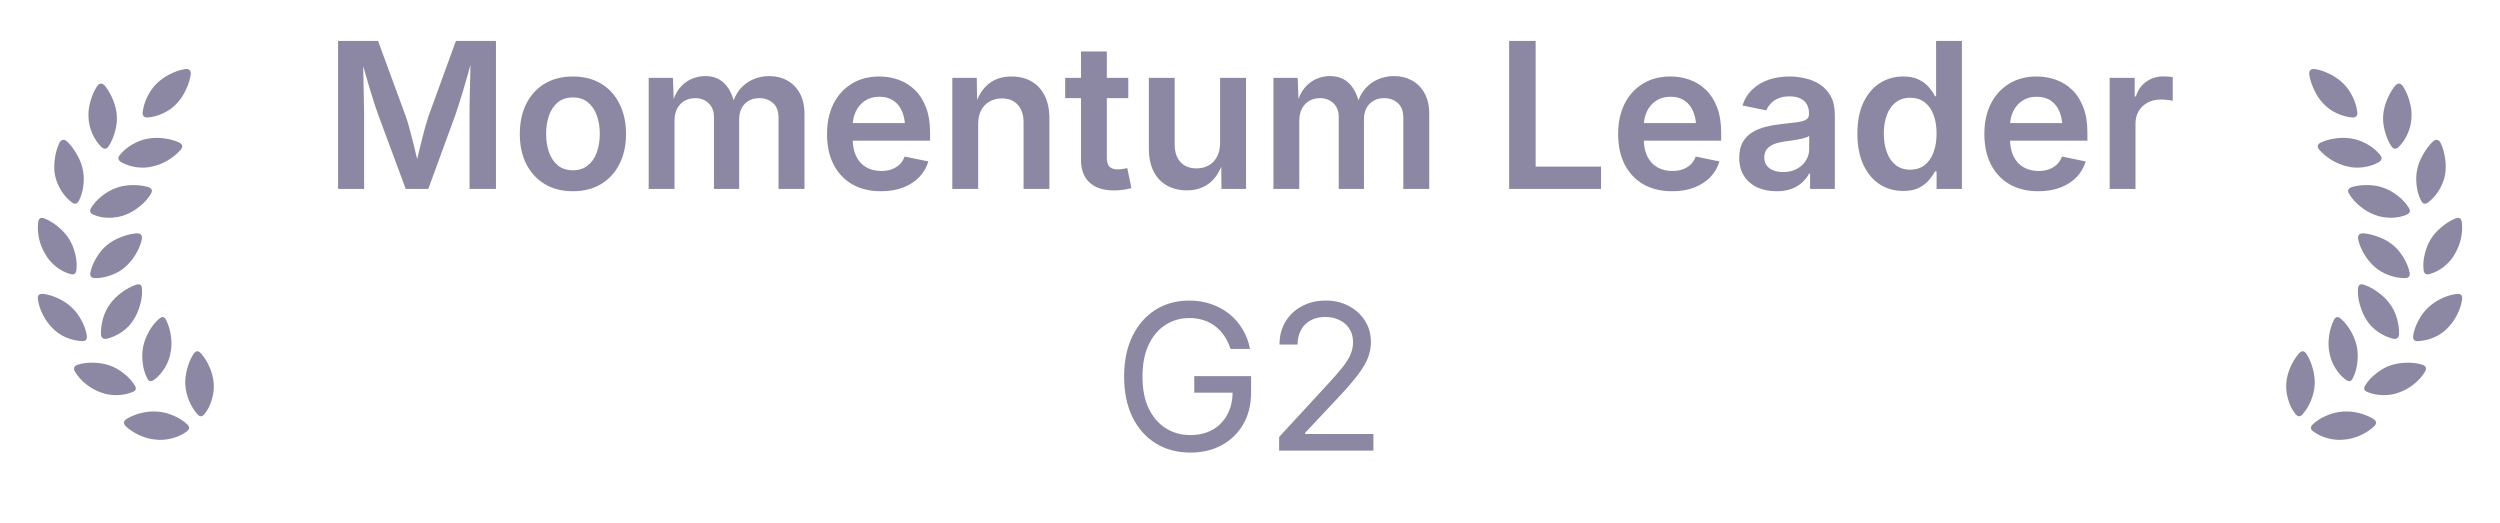 <svg width="172" height="36" viewBox="0 0 172 36" fill="none" xmlns="http://www.w3.org/2000/svg">
<path d="M10.848 28.32C11.199 28.344 11.559 28.434 11.926 28.59C12.301 28.746 12.617 28.945 12.875 29.188C13.063 29.367 13.055 29.531 12.852 29.68C12.563 29.898 12.219 30.059 11.82 30.16C11.43 30.262 11.059 30.289 10.707 30.242C10.363 30.219 10.004 30.125 9.629 29.961C9.262 29.797 8.945 29.594 8.68 29.352C8.453 29.141 8.477 28.957 8.75 28.801C9.039 28.629 9.375 28.496 9.758 28.402C10.141 28.316 10.504 28.289 10.848 28.32ZM13.309 24.359C13.473 24.109 13.652 24.102 13.848 24.336C14.082 24.602 14.277 24.922 14.434 25.297C14.59 25.664 14.68 26.02 14.703 26.363C14.734 26.723 14.691 27.098 14.574 27.488C14.465 27.879 14.297 28.211 14.07 28.484C13.906 28.688 13.742 28.691 13.578 28.496C13.352 28.246 13.16 27.934 13.004 27.559C12.855 27.184 12.77 26.816 12.746 26.457C12.73 26.121 12.774 25.762 12.875 25.379C12.977 24.988 13.121 24.648 13.309 24.359ZM7.543 25.145C7.871 25.254 8.191 25.434 8.504 25.684C8.824 25.926 9.078 26.199 9.266 26.504C9.406 26.73 9.356 26.887 9.113 26.973C8.777 27.113 8.406 27.184 8 27.184C7.594 27.184 7.227 27.117 6.899 26.984C6.57 26.867 6.246 26.684 5.926 26.434C5.613 26.184 5.363 25.906 5.176 25.602C5.02 25.344 5.082 25.172 5.363 25.086C5.691 24.984 6.055 24.941 6.453 24.957C6.852 24.965 7.215 25.027 7.543 25.145ZM10.918 21.957C11.145 21.738 11.32 21.77 11.445 22.051C11.602 22.371 11.707 22.73 11.762 23.129C11.816 23.527 11.809 23.895 11.738 24.23C11.684 24.598 11.551 24.957 11.34 25.309C11.129 25.652 10.883 25.926 10.602 26.129C10.383 26.285 10.223 26.246 10.121 26.012C9.965 25.707 9.863 25.355 9.816 24.957C9.77 24.559 9.781 24.184 9.852 23.832C9.922 23.504 10.051 23.168 10.238 22.824C10.434 22.473 10.66 22.184 10.918 21.957ZM2.609 20.609C2.563 20.32 2.688 20.191 2.984 20.223C3.32 20.262 3.668 20.367 4.027 20.539C4.387 20.711 4.691 20.918 4.941 21.16C5.191 21.387 5.41 21.676 5.598 22.027C5.793 22.379 5.918 22.734 5.973 23.094C6.004 23.359 5.895 23.484 5.645 23.469C5.277 23.453 4.906 23.367 4.531 23.211C4.164 23.047 3.859 22.836 3.617 22.578C3.367 22.336 3.148 22.035 2.961 21.676C2.773 21.309 2.656 20.953 2.609 20.609ZM9.324 19.602C9.621 19.492 9.77 19.594 9.77 19.906C9.793 20.25 9.746 20.617 9.629 21.008C9.52 21.391 9.367 21.73 9.172 22.027C8.984 22.332 8.723 22.602 8.387 22.836C8.051 23.062 7.707 23.219 7.356 23.305C7.106 23.352 6.969 23.25 6.945 23C6.938 22.633 6.988 22.258 7.098 21.875C7.215 21.492 7.379 21.164 7.59 20.891C7.785 20.617 8.043 20.363 8.363 20.129C8.684 19.887 9.004 19.711 9.324 19.602ZM7.367 16.859C7.625 16.641 7.938 16.461 8.305 16.32C8.68 16.172 9.043 16.082 9.395 16.051C9.684 16.043 9.805 16.184 9.758 16.473C9.68 16.816 9.535 17.164 9.324 17.516C9.113 17.859 8.875 18.145 8.609 18.371C8.352 18.605 8.027 18.793 7.637 18.934C7.254 19.074 6.883 19.141 6.524 19.133C6.274 19.125 6.172 18.996 6.219 18.746C6.289 18.402 6.43 18.059 6.641 17.715C6.852 17.363 7.094 17.078 7.367 16.859ZM2.621 15.324C2.652 15.012 2.809 14.918 3.09 15.043C3.402 15.168 3.711 15.359 4.016 15.617C4.32 15.867 4.566 16.141 4.754 16.438C4.941 16.742 5.082 17.09 5.176 17.48C5.27 17.871 5.297 18.234 5.258 18.57C5.227 18.836 5.086 18.93 4.836 18.852C4.492 18.758 4.16 18.586 3.84 18.336C3.527 18.078 3.285 17.793 3.113 17.48C2.926 17.176 2.785 16.828 2.691 16.438C2.606 16.039 2.582 15.668 2.621 15.324ZM8.012 12.922C8.324 12.805 8.68 12.742 9.078 12.734C9.477 12.726 9.844 12.77 10.18 12.863C10.461 12.957 10.524 13.121 10.367 13.355C10.195 13.652 9.949 13.93 9.629 14.188C9.316 14.445 8.988 14.641 8.645 14.773C8.309 14.906 7.938 14.976 7.531 14.984C7.125 14.984 6.758 14.914 6.43 14.773C6.188 14.664 6.137 14.504 6.277 14.293C6.465 13.988 6.715 13.715 7.027 13.473C7.348 13.223 7.676 13.039 8.012 12.922ZM4.074 9.852C4.215 9.586 4.395 9.547 4.613 9.734C4.863 9.969 5.086 10.262 5.281 10.613C5.484 10.957 5.621 11.297 5.691 11.633C5.77 11.976 5.785 12.348 5.738 12.746C5.691 13.145 5.59 13.496 5.434 13.801C5.309 14.035 5.149 14.078 4.953 13.93C4.664 13.719 4.414 13.441 4.203 13.098C3.992 12.754 3.852 12.402 3.781 12.043C3.719 11.707 3.715 11.34 3.77 10.941C3.824 10.535 3.926 10.172 4.074 9.852ZM10.133 9.547C10.477 9.477 10.844 9.465 11.234 9.512C11.633 9.559 11.988 9.652 12.301 9.793C12.574 9.918 12.613 10.094 12.418 10.32C12.191 10.578 11.906 10.812 11.563 11.023C11.219 11.226 10.871 11.367 10.52 11.445C10.176 11.539 9.801 11.559 9.395 11.504C8.996 11.449 8.641 11.332 8.328 11.152C8.117 11.012 8.09 10.848 8.246 10.66C8.465 10.387 8.746 10.148 9.09 9.945C9.441 9.742 9.789 9.609 10.133 9.547ZM6.676 5.937C6.848 5.695 7.031 5.687 7.227 5.914C7.445 6.187 7.629 6.508 7.777 6.875C7.926 7.242 8.012 7.594 8.035 7.93C8.066 8.273 8.027 8.641 7.918 9.031C7.816 9.422 7.668 9.766 7.473 10.062C7.332 10.273 7.164 10.289 6.969 10.109C6.711 9.852 6.5 9.535 6.336 9.16C6.18 8.785 6.098 8.422 6.09 8.07C6.066 7.734 6.109 7.371 6.219 6.98C6.328 6.582 6.481 6.234 6.676 5.937ZM12.723 4.754C13.02 4.715 13.152 4.844 13.121 5.141C13.066 5.492 12.949 5.852 12.77 6.219C12.598 6.578 12.395 6.879 12.16 7.121C11.91 7.395 11.602 7.617 11.234 7.789C10.867 7.961 10.508 8.059 10.156 8.082C9.906 8.09 9.793 7.969 9.816 7.719C9.856 7.375 9.961 7.023 10.133 6.664C10.313 6.297 10.527 5.992 10.777 5.75C11.02 5.508 11.316 5.297 11.668 5.117C12.027 4.93 12.379 4.809 12.723 4.754Z" fill="#8C88A3"/>
<path d="M23.26 13V2.814H26.008L27.942 8.071C28.011 8.267 28.086 8.52 28.168 8.83C28.255 9.135 28.341 9.466 28.428 9.821C28.519 10.177 28.603 10.525 28.681 10.867C28.763 11.204 28.831 11.503 28.886 11.763H28.517C28.571 11.508 28.637 11.213 28.715 10.881C28.797 10.544 28.881 10.197 28.968 9.842C29.059 9.482 29.145 9.147 29.227 8.837C29.314 8.527 29.389 8.272 29.453 8.071L31.367 2.814H34.122V13H32.304V7.859C32.304 7.641 32.306 7.376 32.31 7.066C32.315 6.757 32.322 6.424 32.331 6.068C32.34 5.713 32.349 5.355 32.358 4.995C32.367 4.631 32.372 4.284 32.372 3.956H32.502C32.411 4.316 32.31 4.685 32.201 5.063C32.096 5.437 31.991 5.802 31.887 6.157C31.782 6.508 31.682 6.832 31.586 7.128C31.495 7.424 31.415 7.668 31.347 7.859L29.467 13H27.915L26.008 7.859C25.939 7.668 25.857 7.429 25.762 7.142C25.671 6.85 25.57 6.529 25.461 6.178C25.356 5.827 25.249 5.462 25.14 5.084C25.035 4.701 24.93 4.325 24.825 3.956H24.976C24.98 4.261 24.987 4.594 24.996 4.954C25.005 5.31 25.012 5.667 25.017 6.027C25.026 6.387 25.033 6.727 25.037 7.046C25.046 7.36 25.051 7.632 25.051 7.859V13H23.26ZM39.413 13.157C38.67 13.157 38.025 12.993 37.478 12.665C36.932 12.332 36.508 11.872 36.207 11.284C35.911 10.692 35.763 10.004 35.763 9.22C35.763 8.427 35.911 7.734 36.207 7.142C36.508 6.545 36.932 6.082 37.478 5.754C38.025 5.426 38.67 5.262 39.413 5.262C40.16 5.262 40.808 5.426 41.355 5.754C41.901 6.082 42.323 6.545 42.619 7.142C42.92 7.734 43.07 8.427 43.07 9.22C43.07 10.004 42.92 10.692 42.619 11.284C42.323 11.872 41.901 12.332 41.355 12.665C40.808 12.993 40.16 13.157 39.413 13.157ZM39.413 11.715C39.828 11.715 40.172 11.603 40.445 11.38C40.723 11.157 40.928 10.856 41.06 10.477C41.197 10.099 41.266 9.678 41.266 9.213C41.266 8.743 41.197 8.32 41.06 7.941C40.928 7.563 40.723 7.262 40.445 7.039C40.172 6.816 39.828 6.704 39.413 6.704C38.998 6.704 38.654 6.816 38.381 7.039C38.112 7.262 37.909 7.563 37.773 7.941C37.64 8.315 37.574 8.739 37.574 9.213C37.574 9.678 37.64 10.099 37.773 10.477C37.909 10.856 38.112 11.157 38.381 11.38C38.654 11.603 38.998 11.715 39.413 11.715ZM44.629 13V5.357H46.297L46.365 7.196H46.235C46.345 6.741 46.513 6.369 46.741 6.082C46.974 5.795 47.242 5.583 47.548 5.446C47.858 5.305 48.181 5.234 48.519 5.234C49.07 5.234 49.514 5.408 49.852 5.754C50.193 6.1 50.435 6.611 50.576 7.285H50.364C50.469 6.829 50.647 6.451 50.898 6.15C51.153 5.845 51.453 5.617 51.8 5.467C52.151 5.312 52.524 5.234 52.921 5.234C53.381 5.234 53.794 5.335 54.158 5.535C54.523 5.736 54.812 6.03 55.026 6.417C55.241 6.8 55.348 7.276 55.348 7.846V13H53.563V8.119C53.563 7.645 53.434 7.299 53.174 7.08C52.919 6.861 52.609 6.752 52.244 6.752C51.962 6.752 51.715 6.813 51.506 6.937C51.296 7.06 51.134 7.23 51.02 7.449C50.911 7.663 50.856 7.914 50.856 8.201V13H49.12V8.037C49.12 7.65 48.999 7.34 48.758 7.107C48.516 6.87 48.206 6.752 47.828 6.752C47.568 6.752 47.329 6.811 47.11 6.93C46.896 7.048 46.725 7.224 46.598 7.456C46.47 7.688 46.406 7.976 46.406 8.317V13H44.629ZM60.611 13.157C59.841 13.157 59.178 12.995 58.622 12.672C58.071 12.348 57.645 11.893 57.344 11.305C57.047 10.717 56.899 10.024 56.899 9.227C56.899 8.438 57.045 7.748 57.337 7.155C57.633 6.563 58.05 6.1 58.588 5.768C59.13 5.43 59.766 5.262 60.495 5.262C60.96 5.262 61.402 5.337 61.821 5.487C62.245 5.638 62.619 5.87 62.942 6.185C63.27 6.499 63.526 6.9 63.708 7.388C63.895 7.871 63.988 8.447 63.988 9.117V9.678H57.74V8.468H63.106L62.273 8.823C62.273 8.395 62.206 8.019 62.074 7.695C61.942 7.367 61.744 7.112 61.48 6.93C61.22 6.747 60.894 6.656 60.502 6.656C60.11 6.656 59.777 6.75 59.504 6.937C59.23 7.119 59.021 7.365 58.875 7.675C58.734 7.98 58.663 8.322 58.663 8.7V9.534C58.663 10.017 58.745 10.425 58.909 10.758C59.073 11.091 59.303 11.341 59.6 11.51C59.896 11.678 60.24 11.763 60.632 11.763C60.892 11.763 61.126 11.726 61.336 11.653C61.55 11.576 61.735 11.464 61.89 11.318C62.045 11.168 62.161 10.986 62.238 10.771L63.872 11.106C63.749 11.517 63.539 11.877 63.243 12.187C62.947 12.492 62.575 12.731 62.129 12.904C61.687 13.073 61.181 13.157 60.611 13.157ZM67.297 8.522V13H65.519V5.357H67.201L67.228 7.244H67.085C67.299 6.583 67.614 6.089 68.028 5.761C68.443 5.428 68.963 5.262 69.587 5.262C70.111 5.262 70.569 5.373 70.961 5.597C71.353 5.82 71.656 6.146 71.87 6.574C72.089 7.003 72.198 7.524 72.198 8.14V13H70.421V8.413C70.421 7.903 70.289 7.502 70.024 7.21C69.76 6.918 69.395 6.772 68.931 6.772C68.616 6.772 68.336 6.841 68.09 6.978C67.844 7.114 67.65 7.315 67.509 7.579C67.368 7.839 67.297 8.153 67.297 8.522ZM77.626 5.357V6.752H73.285V5.357H77.626ZM74.372 3.539H76.149V10.847C76.149 11.125 76.209 11.33 76.327 11.462C76.446 11.589 76.639 11.653 76.908 11.653C76.99 11.653 77.097 11.644 77.23 11.626C77.366 11.603 77.476 11.583 77.558 11.565L77.838 12.938C77.642 12.998 77.441 13.039 77.236 13.062C77.031 13.089 76.835 13.102 76.648 13.102C75.915 13.102 75.352 12.92 74.96 12.556C74.568 12.191 74.372 11.671 74.372 10.997V3.539ZM81.659 13.096C81.135 13.096 80.675 12.984 80.278 12.761C79.886 12.537 79.581 12.212 79.362 11.783C79.148 11.35 79.041 10.829 79.041 10.218V5.357H80.818V9.944C80.818 10.455 80.951 10.856 81.215 11.148C81.484 11.439 81.851 11.585 82.315 11.585C82.63 11.585 82.91 11.517 83.156 11.38C83.402 11.243 83.594 11.043 83.731 10.778C83.872 10.514 83.942 10.2 83.942 9.835V5.357H85.727V13H84.038L84.018 11.113H84.154C83.94 11.779 83.623 12.275 83.204 12.604C82.785 12.932 82.27 13.096 81.659 13.096ZM87.613 13V5.357H89.281L89.35 7.196H89.22C89.329 6.741 89.498 6.369 89.726 6.082C89.958 5.795 90.227 5.583 90.532 5.446C90.842 5.305 91.166 5.234 91.503 5.234C92.054 5.234 92.499 5.408 92.836 5.754C93.178 6.1 93.419 6.611 93.561 7.285H93.349C93.454 6.829 93.631 6.451 93.882 6.15C94.137 5.845 94.438 5.617 94.784 5.467C95.135 5.312 95.509 5.234 95.905 5.234C96.366 5.234 96.778 5.335 97.143 5.535C97.507 5.736 97.796 6.03 98.011 6.417C98.225 6.8 98.332 7.276 98.332 7.846V13H96.548V8.119C96.548 7.645 96.418 7.299 96.158 7.08C95.903 6.861 95.593 6.752 95.228 6.752C94.946 6.752 94.7 6.813 94.49 6.937C94.281 7.06 94.119 7.23 94.005 7.449C93.895 7.663 93.841 7.914 93.841 8.201V13H92.105V8.037C92.105 7.65 91.984 7.34 91.742 7.107C91.501 6.87 91.191 6.752 90.812 6.752C90.553 6.752 90.314 6.811 90.095 6.93C89.88 7.048 89.71 7.224 89.582 7.456C89.454 7.688 89.391 7.976 89.391 8.317V13H87.613ZM103.828 13V2.814H105.653V11.462H110.151V13H103.828ZM115.039 13.157C114.269 13.157 113.606 12.995 113.05 12.672C112.498 12.348 112.072 11.893 111.771 11.305C111.475 10.717 111.327 10.024 111.327 9.227C111.327 8.438 111.473 7.748 111.765 7.155C112.061 6.563 112.478 6.1 113.016 5.768C113.558 5.43 114.194 5.262 114.923 5.262C115.388 5.262 115.83 5.337 116.249 5.487C116.673 5.638 117.047 5.87 117.37 6.185C117.698 6.499 117.953 6.9 118.136 7.388C118.323 7.871 118.416 8.447 118.416 9.117V9.678H112.168V8.468H117.534L116.7 8.823C116.7 8.395 116.634 8.019 116.502 7.695C116.37 7.367 116.172 7.112 115.907 6.93C115.647 6.747 115.322 6.656 114.93 6.656C114.538 6.656 114.205 6.75 113.932 6.937C113.658 7.119 113.449 7.365 113.303 7.675C113.161 7.98 113.091 8.322 113.091 8.7V9.534C113.091 10.017 113.173 10.425 113.337 10.758C113.501 11.091 113.731 11.341 114.027 11.51C114.324 11.678 114.668 11.763 115.06 11.763C115.319 11.763 115.554 11.726 115.764 11.653C115.978 11.576 116.162 11.464 116.317 11.318C116.472 11.168 116.589 10.986 116.666 10.771L118.3 11.106C118.177 11.517 117.967 11.877 117.671 12.187C117.375 12.492 117.003 12.731 116.557 12.904C116.115 13.073 115.609 13.157 115.039 13.157ZM122.217 13.157C121.734 13.157 121.299 13.071 120.911 12.898C120.524 12.72 120.218 12.46 119.995 12.118C119.772 11.776 119.66 11.355 119.66 10.854C119.66 10.421 119.74 10.063 119.899 9.78C120.063 9.498 120.282 9.272 120.556 9.104C120.834 8.935 121.146 8.807 121.492 8.721C121.839 8.634 122.199 8.573 122.572 8.536C123.014 8.486 123.374 8.443 123.652 8.406C123.93 8.37 124.133 8.311 124.261 8.229C124.393 8.146 124.459 8.019 124.459 7.846V7.812C124.459 7.561 124.409 7.349 124.309 7.176C124.208 6.998 124.058 6.864 123.857 6.772C123.661 6.677 123.418 6.629 123.126 6.629C122.83 6.629 122.572 6.674 122.354 6.766C122.139 6.857 121.964 6.975 121.827 7.121C121.69 7.267 121.59 7.424 121.526 7.593L119.879 7.258C120.029 6.807 120.262 6.435 120.576 6.144C120.891 5.847 121.264 5.626 121.697 5.48C122.135 5.335 122.609 5.262 123.119 5.262C123.479 5.262 123.841 5.305 124.206 5.392C124.575 5.474 124.912 5.615 125.218 5.815C125.523 6.016 125.769 6.285 125.956 6.622C126.143 6.959 126.236 7.383 126.236 7.894V13H124.534V11.947H124.466C124.352 12.162 124.195 12.362 123.994 12.549C123.798 12.731 123.552 12.879 123.256 12.993C122.964 13.102 122.618 13.157 122.217 13.157ZM122.675 11.838C123.044 11.838 123.361 11.765 123.625 11.619C123.894 11.473 124.101 11.282 124.247 11.045C124.397 10.803 124.473 10.541 124.473 10.259V9.356C124.413 9.402 124.313 9.445 124.172 9.486C124.035 9.527 123.88 9.564 123.707 9.596C123.538 9.628 123.37 9.655 123.201 9.678C123.037 9.701 122.898 9.719 122.784 9.732C122.52 9.769 122.281 9.828 122.066 9.91C121.852 9.992 121.684 10.108 121.561 10.259C121.442 10.405 121.383 10.596 121.383 10.833C121.383 11.052 121.438 11.236 121.547 11.387C121.661 11.533 121.813 11.644 122.005 11.722C122.201 11.799 122.424 11.838 122.675 11.838ZM130.939 13.137C130.338 13.137 129.798 12.984 129.319 12.679C128.845 12.369 128.472 11.92 128.198 11.332C127.925 10.744 127.788 10.031 127.788 9.192C127.788 8.345 127.927 7.629 128.205 7.046C128.488 6.458 128.866 6.014 129.34 5.713C129.818 5.412 130.349 5.262 130.933 5.262C131.388 5.262 131.76 5.339 132.047 5.494C132.339 5.645 132.569 5.825 132.737 6.034C132.91 6.244 133.04 6.44 133.127 6.622H133.202V2.814H134.979V13H133.236V11.79H133.127C133.036 11.972 132.901 12.168 132.724 12.378C132.55 12.588 132.32 12.768 132.033 12.918C131.746 13.064 131.382 13.137 130.939 13.137ZM131.425 11.674C131.812 11.674 132.14 11.571 132.409 11.366C132.678 11.157 132.883 10.865 133.024 10.491C133.166 10.117 133.236 9.682 133.236 9.186C133.236 8.689 133.166 8.258 133.024 7.894C132.888 7.524 132.683 7.237 132.409 7.032C132.14 6.827 131.812 6.725 131.425 6.725C131.024 6.725 130.689 6.832 130.42 7.046C130.151 7.256 129.948 7.547 129.812 7.921C129.675 8.29 129.606 8.712 129.606 9.186C129.606 9.66 129.675 10.086 129.812 10.464C129.948 10.838 130.151 11.134 130.42 11.352C130.693 11.567 131.028 11.674 131.425 11.674ZM140.236 13.157C139.466 13.157 138.803 12.995 138.247 12.672C137.696 12.348 137.27 11.893 136.969 11.305C136.673 10.717 136.524 10.024 136.524 9.227C136.524 8.438 136.67 7.748 136.962 7.155C137.258 6.563 137.675 6.1 138.213 5.768C138.755 5.43 139.391 5.262 140.12 5.262C140.585 5.262 141.027 5.337 141.446 5.487C141.87 5.638 142.244 5.87 142.567 6.185C142.896 6.499 143.151 6.9 143.333 7.388C143.52 7.871 143.613 8.447 143.613 9.117V9.678H137.365V8.468H142.731L141.897 8.823C141.897 8.395 141.831 8.019 141.699 7.695C141.567 7.367 141.369 7.112 141.104 6.93C140.845 6.747 140.519 6.656 140.127 6.656C139.735 6.656 139.402 6.75 139.129 6.937C138.855 7.119 138.646 7.365 138.5 7.675C138.359 7.98 138.288 8.322 138.288 8.7V9.534C138.288 10.017 138.37 10.425 138.534 10.758C138.698 11.091 138.928 11.341 139.225 11.51C139.521 11.678 139.865 11.763 140.257 11.763C140.517 11.763 140.751 11.726 140.961 11.653C141.175 11.576 141.36 11.464 141.515 11.318C141.67 11.168 141.786 10.986 141.863 10.771L143.497 11.106C143.374 11.517 143.164 11.877 142.868 12.187C142.572 12.492 142.201 12.731 141.754 12.904C141.312 13.073 140.806 13.157 140.236 13.157ZM145.145 13V5.357H146.867V6.636H146.949C147.086 6.194 147.325 5.854 147.667 5.617C148.009 5.376 148.398 5.255 148.836 5.255C148.936 5.255 149.048 5.259 149.171 5.269C149.294 5.278 149.399 5.289 149.485 5.303V6.937C149.412 6.914 149.294 6.893 149.13 6.875C148.966 6.857 148.804 6.848 148.645 6.848C148.316 6.848 148.02 6.918 147.756 7.06C147.496 7.201 147.291 7.397 147.141 7.647C146.995 7.894 146.922 8.178 146.922 8.502V13H145.145Z" fill="#8C88A3"/>
<path d="M81.898 31.137C80.992 31.137 80.196 30.925 79.513 30.501C78.829 30.077 78.296 29.476 77.913 28.696C77.53 27.912 77.339 26.985 77.339 25.914C77.339 24.834 77.53 23.904 77.913 23.125C78.296 22.341 78.825 21.737 79.499 21.314C80.174 20.89 80.946 20.678 81.816 20.678C82.354 20.678 82.856 20.758 83.32 20.917C83.79 21.076 84.209 21.304 84.578 21.601C84.947 21.897 85.253 22.25 85.494 22.66C85.74 23.066 85.909 23.515 86 24.007H84.66C84.555 23.679 84.416 23.385 84.243 23.125C84.07 22.865 83.863 22.642 83.621 22.455C83.384 22.268 83.115 22.127 82.814 22.031C82.514 21.931 82.183 21.881 81.823 21.881C81.226 21.881 80.684 22.036 80.196 22.346C79.709 22.651 79.321 23.105 79.034 23.706C78.747 24.303 78.603 25.039 78.603 25.914C78.603 26.78 78.747 27.511 79.034 28.108C79.326 28.705 79.72 29.159 80.217 29.469C80.713 29.779 81.274 29.934 81.898 29.934C82.473 29.934 82.978 29.813 83.416 29.571C83.853 29.325 84.193 28.979 84.435 28.532C84.681 28.081 84.804 27.55 84.804 26.939L85.193 27.015H82.165V25.88H86.075V26.994C86.075 27.837 85.895 28.569 85.535 29.189C85.175 29.808 84.681 30.289 84.052 30.631C83.427 30.968 82.71 31.137 81.898 31.137ZM88.003 31V30.064L91.387 26.393C91.765 25.982 92.079 25.622 92.33 25.312C92.581 25.003 92.77 24.709 92.897 24.431C93.025 24.148 93.089 23.85 93.089 23.535C93.089 23.18 93.005 22.872 92.836 22.612C92.667 22.352 92.439 22.154 92.152 22.018C91.865 21.876 91.539 21.806 91.175 21.806C90.787 21.806 90.45 21.885 90.163 22.045C89.88 22.2 89.662 22.421 89.507 22.708C89.352 22.991 89.274 23.323 89.274 23.706H88.03C88.03 23.105 88.169 22.576 88.447 22.12C88.725 21.664 89.103 21.311 89.582 21.061C90.061 20.805 90.603 20.678 91.209 20.678C91.815 20.678 92.351 20.805 92.815 21.061C93.285 21.311 93.652 21.651 93.916 22.079C94.185 22.508 94.319 22.988 94.319 23.521C94.319 23.891 94.253 24.251 94.121 24.602C93.989 24.948 93.757 25.342 93.424 25.784C93.091 26.226 92.624 26.766 92.022 27.404L89.794 29.776V29.858H94.49V31H88.003Z" fill="#8C88A3"/>
<path d="M161.152 28.32C160.801 28.344 160.441 28.434 160.074 28.59C159.699 28.746 159.383 28.945 159.125 29.188C158.937 29.367 158.945 29.531 159.148 29.68C159.437 29.898 159.781 30.059 160.18 30.16C160.57 30.262 160.941 30.289 161.293 30.242C161.637 30.219 161.996 30.125 162.371 29.961C162.738 29.797 163.055 29.594 163.32 29.352C163.547 29.141 163.523 28.957 163.25 28.801C162.961 28.629 162.625 28.496 162.242 28.402C161.859 28.316 161.496 28.289 161.152 28.32ZM158.691 24.359C158.527 24.109 158.348 24.102 158.152 24.336C157.918 24.602 157.723 24.922 157.566 25.297C157.41 25.664 157.32 26.02 157.297 26.363C157.266 26.723 157.309 27.098 157.426 27.488C157.535 27.879 157.703 28.211 157.93 28.484C158.094 28.688 158.258 28.691 158.422 28.496C158.648 28.246 158.84 27.934 158.996 27.559C159.144 27.184 159.23 26.816 159.254 26.457C159.269 26.121 159.226 25.762 159.125 25.379C159.023 24.988 158.879 24.648 158.691 24.359ZM164.457 25.145C164.129 25.254 163.809 25.434 163.496 25.684C163.176 25.926 162.922 26.199 162.734 26.504C162.594 26.73 162.644 26.887 162.887 26.973C163.223 27.113 163.594 27.184 164 27.184C164.406 27.184 164.773 27.117 165.101 26.984C165.43 26.867 165.754 26.684 166.074 26.434C166.387 26.184 166.637 25.906 166.824 25.602C166.98 25.344 166.918 25.172 166.637 25.086C166.309 24.984 165.945 24.941 165.547 24.957C165.148 24.965 164.785 25.027 164.457 25.145ZM161.082 21.957C160.855 21.738 160.68 21.77 160.555 22.051C160.398 22.371 160.293 22.73 160.238 23.129C160.184 23.527 160.191 23.895 160.262 24.23C160.316 24.598 160.449 24.957 160.66 25.309C160.871 25.652 161.117 25.926 161.398 26.129C161.617 26.285 161.777 26.246 161.879 26.012C162.035 25.707 162.137 25.355 162.184 24.957C162.23 24.559 162.219 24.184 162.148 23.832C162.078 23.504 161.949 23.168 161.762 22.824C161.566 22.473 161.34 22.184 161.082 21.957ZM169.391 20.609C169.437 20.32 169.312 20.191 169.016 20.223C168.68 20.262 168.332 20.367 167.973 20.539C167.613 20.711 167.309 20.918 167.059 21.16C166.809 21.387 166.59 21.676 166.402 22.027C166.207 22.379 166.082 22.734 166.027 23.094C165.996 23.359 166.105 23.484 166.355 23.469C166.723 23.453 167.094 23.367 167.469 23.211C167.836 23.047 168.141 22.836 168.383 22.578C168.633 22.336 168.851 22.035 169.039 21.676C169.226 21.309 169.344 20.953 169.391 20.609ZM162.676 19.602C162.379 19.492 162.23 19.594 162.23 19.906C162.207 20.25 162.254 20.617 162.371 21.008C162.48 21.391 162.633 21.73 162.828 22.027C163.016 22.332 163.277 22.602 163.613 22.836C163.949 23.062 164.293 23.219 164.644 23.305C164.894 23.352 165.031 23.25 165.055 23C165.062 22.633 165.012 22.258 164.902 21.875C164.785 21.492 164.621 21.164 164.41 20.891C164.215 20.617 163.957 20.363 163.637 20.129C163.316 19.887 162.996 19.711 162.676 19.602ZM164.633 16.859C164.375 16.641 164.062 16.461 163.695 16.32C163.32 16.172 162.957 16.082 162.605 16.051C162.316 16.043 162.195 16.184 162.242 16.473C162.32 16.816 162.465 17.164 162.676 17.516C162.887 17.859 163.125 18.145 163.391 18.371C163.648 18.605 163.973 18.793 164.363 18.934C164.746 19.074 165.117 19.141 165.476 19.133C165.726 19.125 165.828 18.996 165.781 18.746C165.711 18.402 165.57 18.059 165.359 17.715C165.148 17.363 164.906 17.078 164.633 16.859ZM169.379 15.324C169.348 15.012 169.191 14.918 168.91 15.043C168.598 15.168 168.289 15.359 167.984 15.617C167.68 15.867 167.434 16.141 167.246 16.438C167.059 16.742 166.918 17.09 166.824 17.48C166.73 17.871 166.703 18.234 166.742 18.57C166.773 18.836 166.914 18.93 167.164 18.852C167.508 18.758 167.84 18.586 168.16 18.336C168.473 18.078 168.715 17.793 168.887 17.48C169.074 17.176 169.215 16.828 169.309 16.438C169.394 16.039 169.418 15.668 169.379 15.324ZM163.988 12.922C163.676 12.805 163.32 12.742 162.922 12.734C162.523 12.726 162.156 12.77 161.82 12.863C161.539 12.957 161.476 13.121 161.633 13.355C161.805 13.652 162.051 13.93 162.371 14.188C162.684 14.445 163.012 14.641 163.355 14.773C163.691 14.906 164.062 14.976 164.469 14.984C164.875 14.984 165.242 14.914 165.57 14.773C165.812 14.664 165.863 14.504 165.723 14.293C165.535 13.988 165.285 13.715 164.973 13.473C164.652 13.223 164.324 13.039 163.988 12.922ZM167.926 9.852C167.785 9.586 167.605 9.547 167.387 9.734C167.137 9.969 166.914 10.262 166.719 10.613C166.516 10.957 166.379 11.297 166.309 11.633C166.23 11.976 166.215 12.348 166.262 12.746C166.309 13.145 166.41 13.496 166.566 13.801C166.691 14.035 166.851 14.078 167.047 13.93C167.336 13.719 167.586 13.441 167.797 13.098C168.008 12.754 168.148 12.402 168.219 12.043C168.281 11.707 168.285 11.34 168.23 10.941C168.176 10.535 168.074 10.172 167.926 9.852ZM161.867 9.547C161.523 9.477 161.156 9.465 160.766 9.512C160.367 9.559 160.012 9.652 159.699 9.793C159.426 9.918 159.387 10.094 159.582 10.32C159.809 10.578 160.094 10.812 160.437 11.023C160.781 11.226 161.129 11.367 161.48 11.445C161.824 11.539 162.199 11.559 162.605 11.504C163.004 11.449 163.359 11.332 163.672 11.152C163.883 11.012 163.91 10.848 163.754 10.66C163.535 10.387 163.254 10.148 162.91 9.945C162.559 9.742 162.211 9.609 161.867 9.547ZM165.324 5.937C165.152 5.695 164.969 5.687 164.773 5.914C164.555 6.187 164.371 6.508 164.223 6.875C164.074 7.242 163.988 7.594 163.965 7.93C163.934 8.273 163.973 8.641 164.082 9.031C164.184 9.422 164.332 9.766 164.527 10.062C164.668 10.273 164.836 10.289 165.031 10.109C165.289 9.852 165.5 9.535 165.664 9.16C165.82 8.785 165.902 8.422 165.91 8.07C165.934 7.734 165.891 7.371 165.781 6.98C165.672 6.582 165.519 6.234 165.324 5.937ZM159.277 4.754C158.98 4.715 158.848 4.844 158.879 5.141C158.934 5.492 159.051 5.852 159.23 6.219C159.402 6.578 159.605 6.879 159.84 7.121C160.09 7.395 160.398 7.617 160.766 7.789C161.133 7.961 161.492 8.059 161.844 8.082C162.094 8.09 162.207 7.969 162.184 7.719C162.144 7.375 162.039 7.023 161.867 6.664C161.687 6.297 161.473 5.992 161.223 5.75C160.98 5.508 160.684 5.297 160.332 5.117C159.973 4.93 159.621 4.809 159.277 4.754Z" fill="#8C88A3"/>
</svg>
